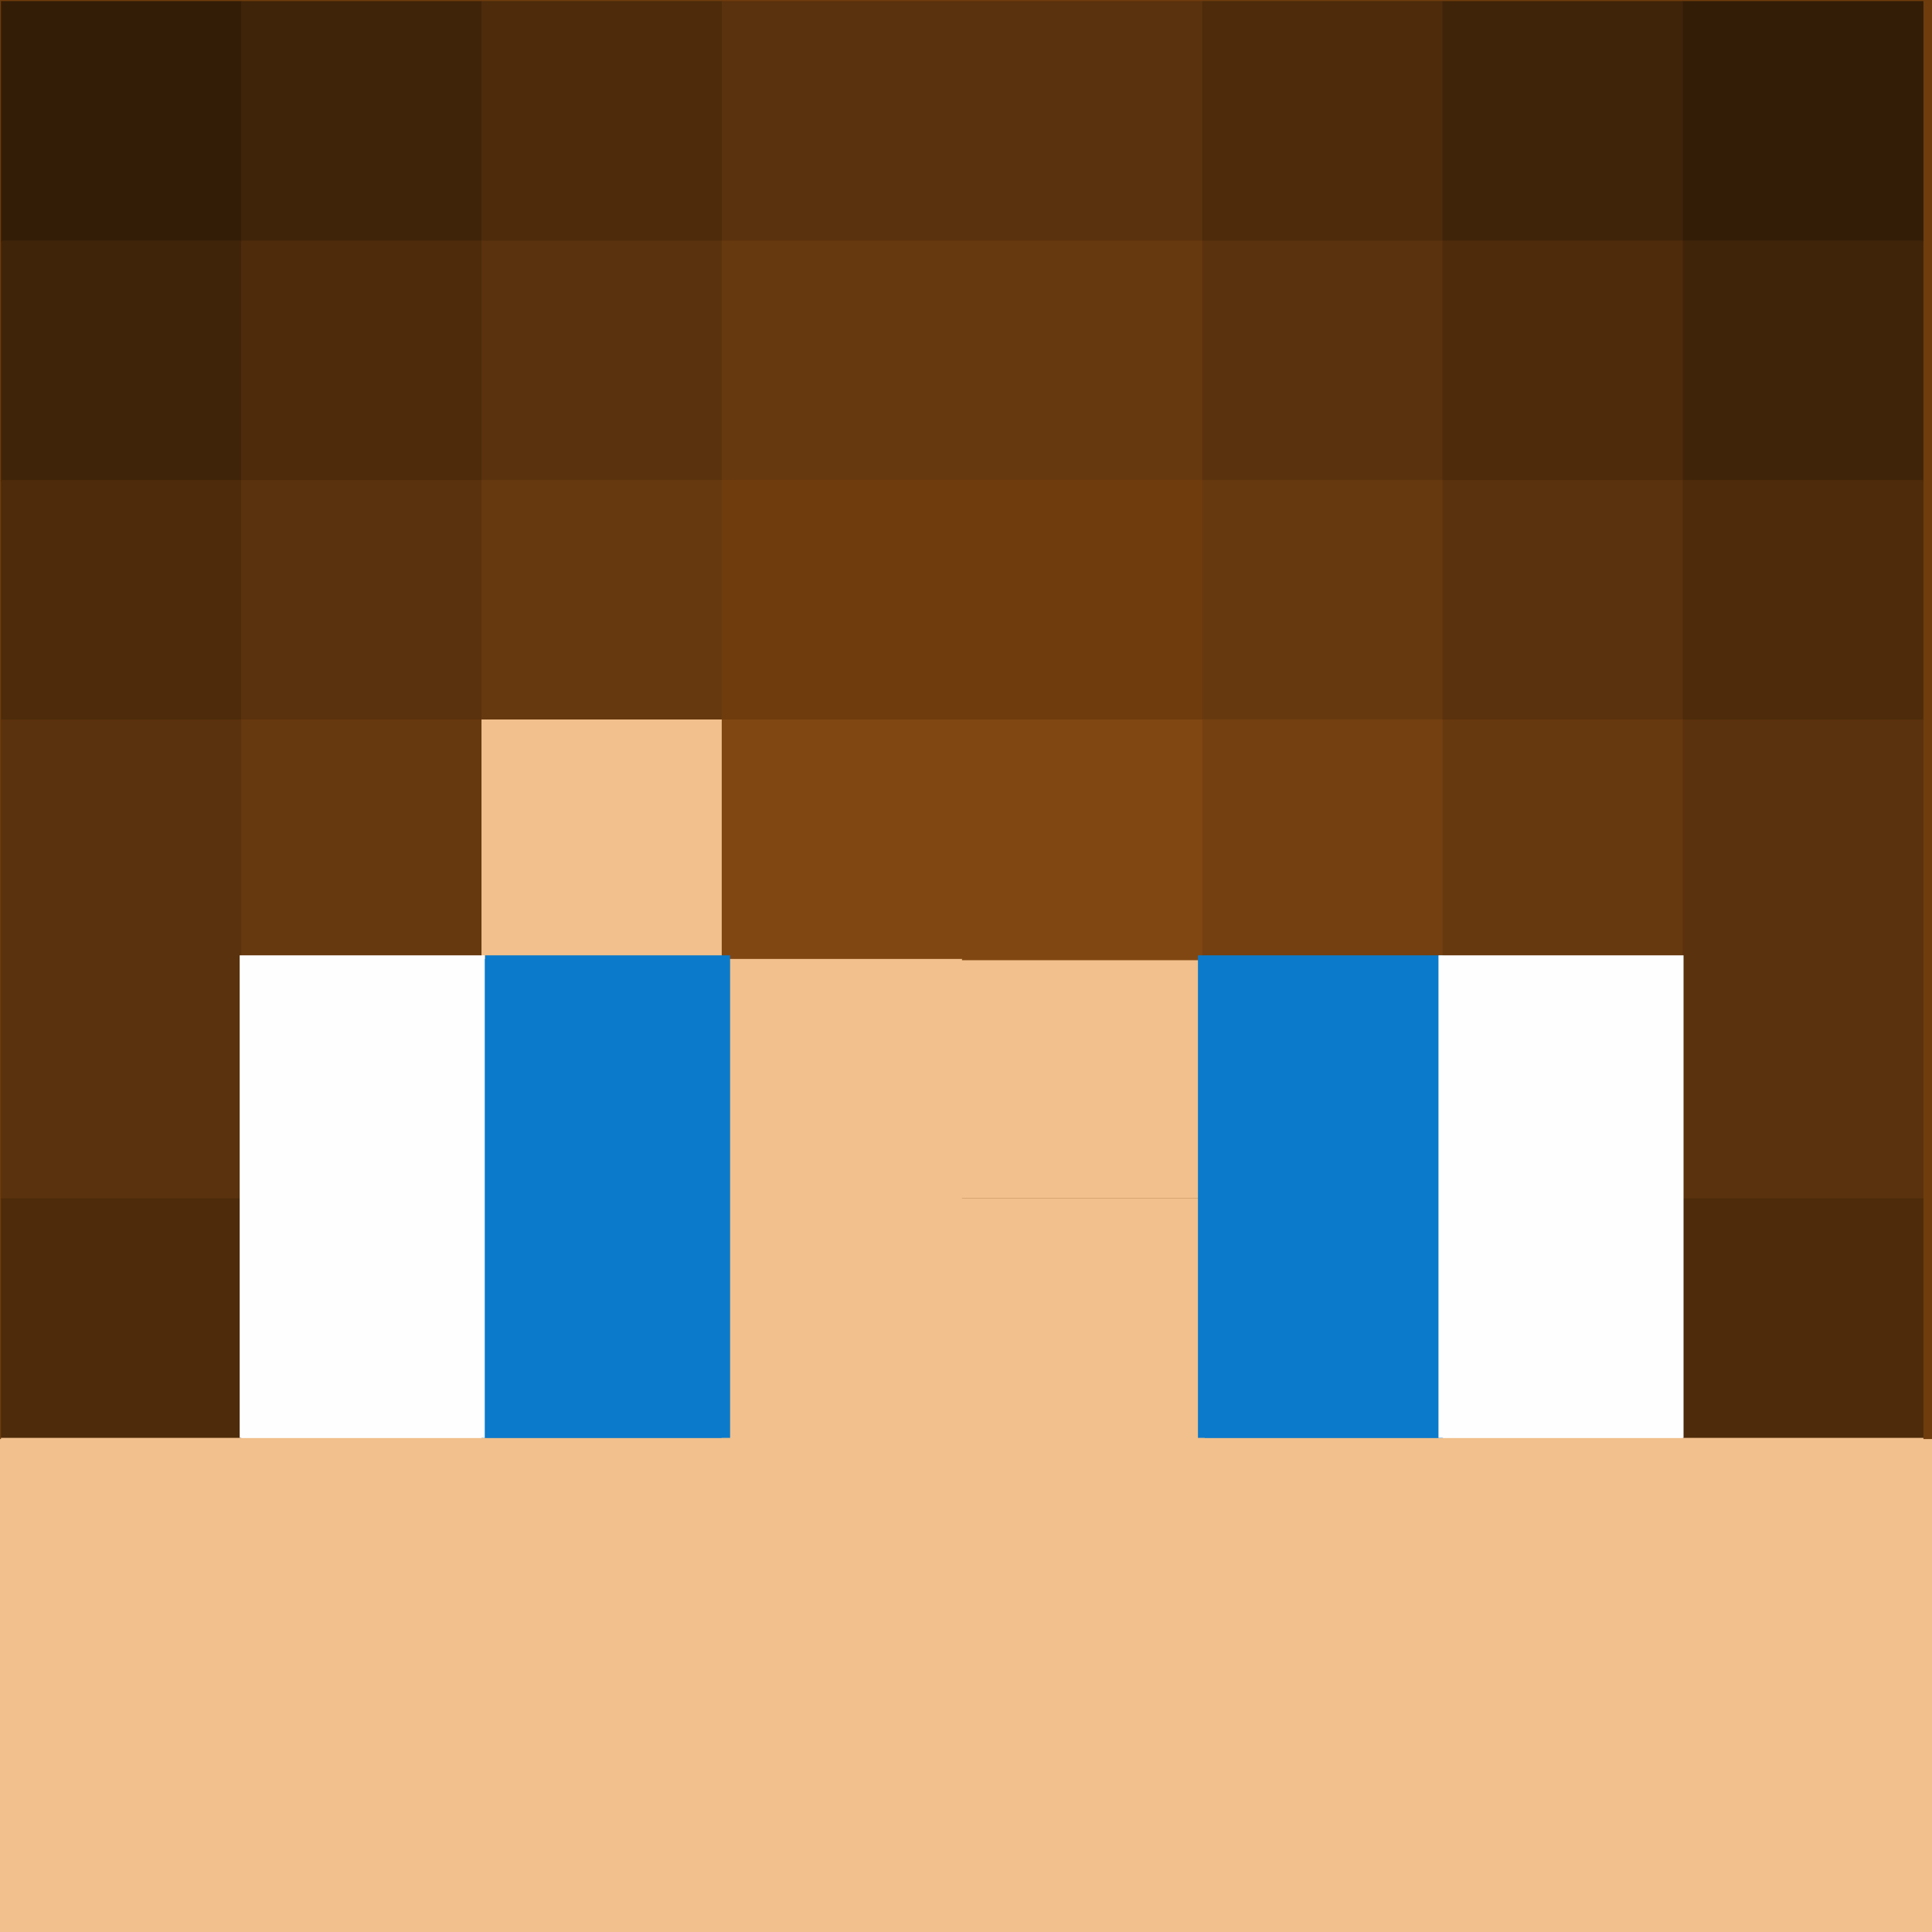 <?xml version="1.0" encoding="UTF-8" standalone="yes"?>
<svg width="100%" height="100%" viewBox="0 0 67 67" version="1.2" xml:space="preserve" fill-rule="evenodd" stroke-linejoin="round" stroke-miterlimit="2" baseProfile="tiny-ps" xmlns="http://www.w3.org/2000/svg">
  <rect x="0" y="0" width="67" height="67" fill="#808080" stroke="none"/>
  <title>bimi-svg-tiny-12-ps</title>
  <g>
    <rect x="-0.514" y="-2.413" width="72.076" height="27.164" fill="#6f3c0d"/>
    <rect x="-0.514" y="23.131" width="17.115" height="10.203" fill="#6f3c0d"/>
    <rect x="24.958" y="23.131" width="17.115" height="10.203" fill="#6f3c0d"/>
    <rect x="41.572" y="23.131" width="17.115" height="10.203" fill="#6f3c0d"/>
    <rect x="50.741" y="23.131" width="17.115" height="10.203" fill="#6f3c0d"/>
    <path d="M8.425,50.108l0,-17.115l-10.203,-0l0,17.115l10.203,-0Z" fill="#6f3c0d"/>
    <path d="M68.54,50.108l-0,-17.115l-10.203,-0l-0,17.115l10.203,-0Z" fill="#6f3c0d"/>
  </g>
  <g>
    <g id="Ebene1">
      <rect x="0.034" y="0.038" width="8.346" height="8.346" fill="#331d07"/>
      <rect x="8.366" y="0.038" width="8.346" height="8.346" fill="#402409"/>
      <rect x="16.698" y="0.038" width="8.346" height="8.346" fill="#4d2b0b"/>
      <rect x="25.029" y="0.038" width="8.346" height="8.346" fill="#5a320d"/>
      <rect x="33.361" y="0.038" width="8.346" height="8.346" fill="#5a320d"/>
      <rect x="41.693" y="0.038" width="8.346" height="8.346" fill="#4d2b0b"/>
      <rect x="50.025" y="0.038" width="8.346" height="8.346" fill="#402409"/>
      <rect x="58.357" y="0.038" width="8.346" height="8.346" fill="#331d07"/>
    </g>
    <g id="Ebene11">
      <rect x="0.034" y="8.343" width="8.346" height="8.346" fill="#402409"/>
      <rect x="8.366" y="8.343" width="8.346" height="8.346" fill="#4d2b0b"/>
      <rect x="16.698" y="8.343" width="8.346" height="8.346" fill="#5a320d"/>
      <rect x="25.029" y="8.343" width="8.346" height="8.346" fill="#67390e"/>
      <rect x="33.361" y="8.343" width="8.346" height="8.346" fill="#67390f"/>
      <rect x="41.693" y="8.343" width="8.346" height="8.346" fill="#5a320d"/>
      <rect x="50.025" y="8.343" width="8.346" height="8.346" fill="#4d2b0b"/>
      <rect x="58.357" y="8.343" width="8.346" height="8.346" fill="#402409"/>
    </g>
    <g id="Ebene12">
      <rect x="0.034" y="16.647" width="8.346" height="8.346" fill="#4d2b0b"/>
      <rect x="8.366" y="16.647" width="8.346" height="8.346" fill="#5a320d"/>
      <rect x="16.698" y="16.647" width="8.346" height="8.346" fill="#67390f"/>
      <rect x="25.029" y="16.647" width="8.346" height="8.346" fill="#6f3c0d"/>
      <rect x="33.361" y="16.647" width="8.346" height="8.346" fill="#6f3c0d"/>
      <rect x="41.693" y="16.647" width="8.346" height="8.346" fill="#67390f"/>
      <rect x="50.025" y="16.647" width="8.346" height="8.346" fill="#5a320d"/>
      <rect x="58.357" y="16.647" width="8.346" height="8.346" fill="#4d2b0b"/>
    </g>
    <g id="Ebene13">
      <rect x="0.034" y="24.951" width="8.346" height="8.346" fill="#5a320d"/>
      <rect x="8.366" y="24.951" width="8.346" height="8.346" fill="#67390f"/>
      <rect x="16.698" y="24.951" width="8.346" height="8.346" fill="#f1c08c"/>
      <rect x="25.029" y="24.951" width="8.346" height="8.346" fill="#814713"/>
      <rect x="33.361" y="24.951" width="8.346" height="8.346" fill="#814713"/>
      <rect x="41.693" y="24.951" width="8.346" height="8.346" fill="#744011"/>
      <rect x="50.025" y="24.951" width="8.346" height="8.346" fill="#67390f"/>
      <rect x="58.357" y="24.951" width="8.346" height="8.346" fill="#5a320d"/>
    </g>
    <g id="Ebene14">
      <rect x="0.034" y="33.255" width="8.346" height="8.346" fill="#5a320d"/>
      <rect x="8.366" y="33.255" width="8.346" height="8.346" fill="#fefefe"/>
      <rect x="16.698" y="33.255" width="8.346" height="8.346" fill="#0c7aca"/>
      <rect x="25.029" y="33.255" width="8.346" height="8.346" fill="#f1c08c"/>
      <rect x="33.361" y="33.255" width="8.346" height="8.346" fill="#814713"/>
      <rect x="41.693" y="33.255" width="8.346" height="8.346" fill="#0c7aca"/>
      <rect x="50.025" y="33.255" width="8.346" height="8.346" fill="#fefefe"/>
      <rect x="58.357" y="33.255" width="8.346" height="8.346" fill="#5a320d"/>
    </g>
    <g id="Ebene15">
      <rect x="0.034" y="41.56" width="8.346" height="8.346" fill="#4d2b0b"/>
      <rect x="8.366" y="41.56" width="8.346" height="8.346" fill="#fefefe"/>
      <rect x="16.698" y="41.56" width="8.346" height="8.346" fill="#0c7aca"/>
      <rect x="25.029" y="41.56" width="8.346" height="8.346" fill="#f1c08c"/>
      <rect x="33.361" y="41.56" width="8.346" height="8.346" fill="#f1c08c"/>
      <rect x="41.693" y="41.56" width="8.346" height="8.346" fill="#0c7aca"/>
      <rect x="50.025" y="41.56" width="8.346" height="8.346" fill="#fefefe"/>
      <rect x="58.357" y="41.56" width="8.346" height="8.346" fill="#4d2b0b"/>
    </g>
    <g id="Ebene16">
      <rect x="0.034" y="49.864" width="8.346" height="8.346" fill="#f1c08c"/>
      <rect x="8.366" y="49.864" width="8.346" height="8.346" fill="#f1c08c"/>
      <rect x="16.698" y="49.864" width="8.346" height="8.346" fill="#f1c08c"/>
      <rect x="25.029" y="49.864" width="8.346" height="8.346" fill="#f1c08c"/>
      <rect x="33.361" y="49.864" width="8.346" height="8.346" fill="#f1c08c"/>
      <rect x="41.693" y="49.864" width="8.346" height="8.346" fill="#f1c08c"/>
      <rect x="50.025" y="49.864" width="8.346" height="8.346" fill="#f1c08c"/>
      <rect x="58.357" y="49.864" width="8.346" height="8.346" fill="#f1c08c"/>
    </g>
    <g id="Ebene17">
      <rect x="0.034" y="58.168" width="8.346" height="8.346" fill="#f1c08c"/>
      <rect x="8.366" y="58.168" width="8.346" height="8.346" fill="#f1c08c"/>
      <rect x="16.698" y="58.168" width="8.346" height="8.346" fill="#f1c08c"/>
      <rect x="25.029" y="58.168" width="8.346" height="8.346" fill="#f1c08c"/>
      <rect x="33.361" y="58.168" width="8.346" height="8.346" fill="#f1c08c"/>
      <rect x="41.693" y="58.168" width="8.346" height="8.346" fill="#f1c08c"/>
      <rect x="50.025" y="58.168" width="8.346" height="8.346" fill="#f1c08c"/>
      <rect x="58.357" y="58.168" width="8.346" height="8.346" fill="#f1c08c"/>
    </g>
  </g>
  <rect x="-9.868" y="49.905" width="87.971" height="20.175" fill="#f1c08c"/>
  <rect x="25.088" y="41.595" width="16.692" height="10.333" fill="#f1c08c"/>
  <rect x="25.088" y="33.299" width="16.692" height="8.26" fill="#f1c08c"/>
  <rect x="41.544" y="33.13" width="8.499" height="16.734" fill="#0c7aca"/>
  <rect x="16.82" y="33.13" width="8.499" height="16.734" fill="#0c7aca"/>
  <rect x="8.312" y="33.13" width="8.499" height="16.734" fill="#fefefe"/>
  <rect x="49.885" y="33.13" width="8.499" height="16.734" fill="#fefefe"/>
</svg>